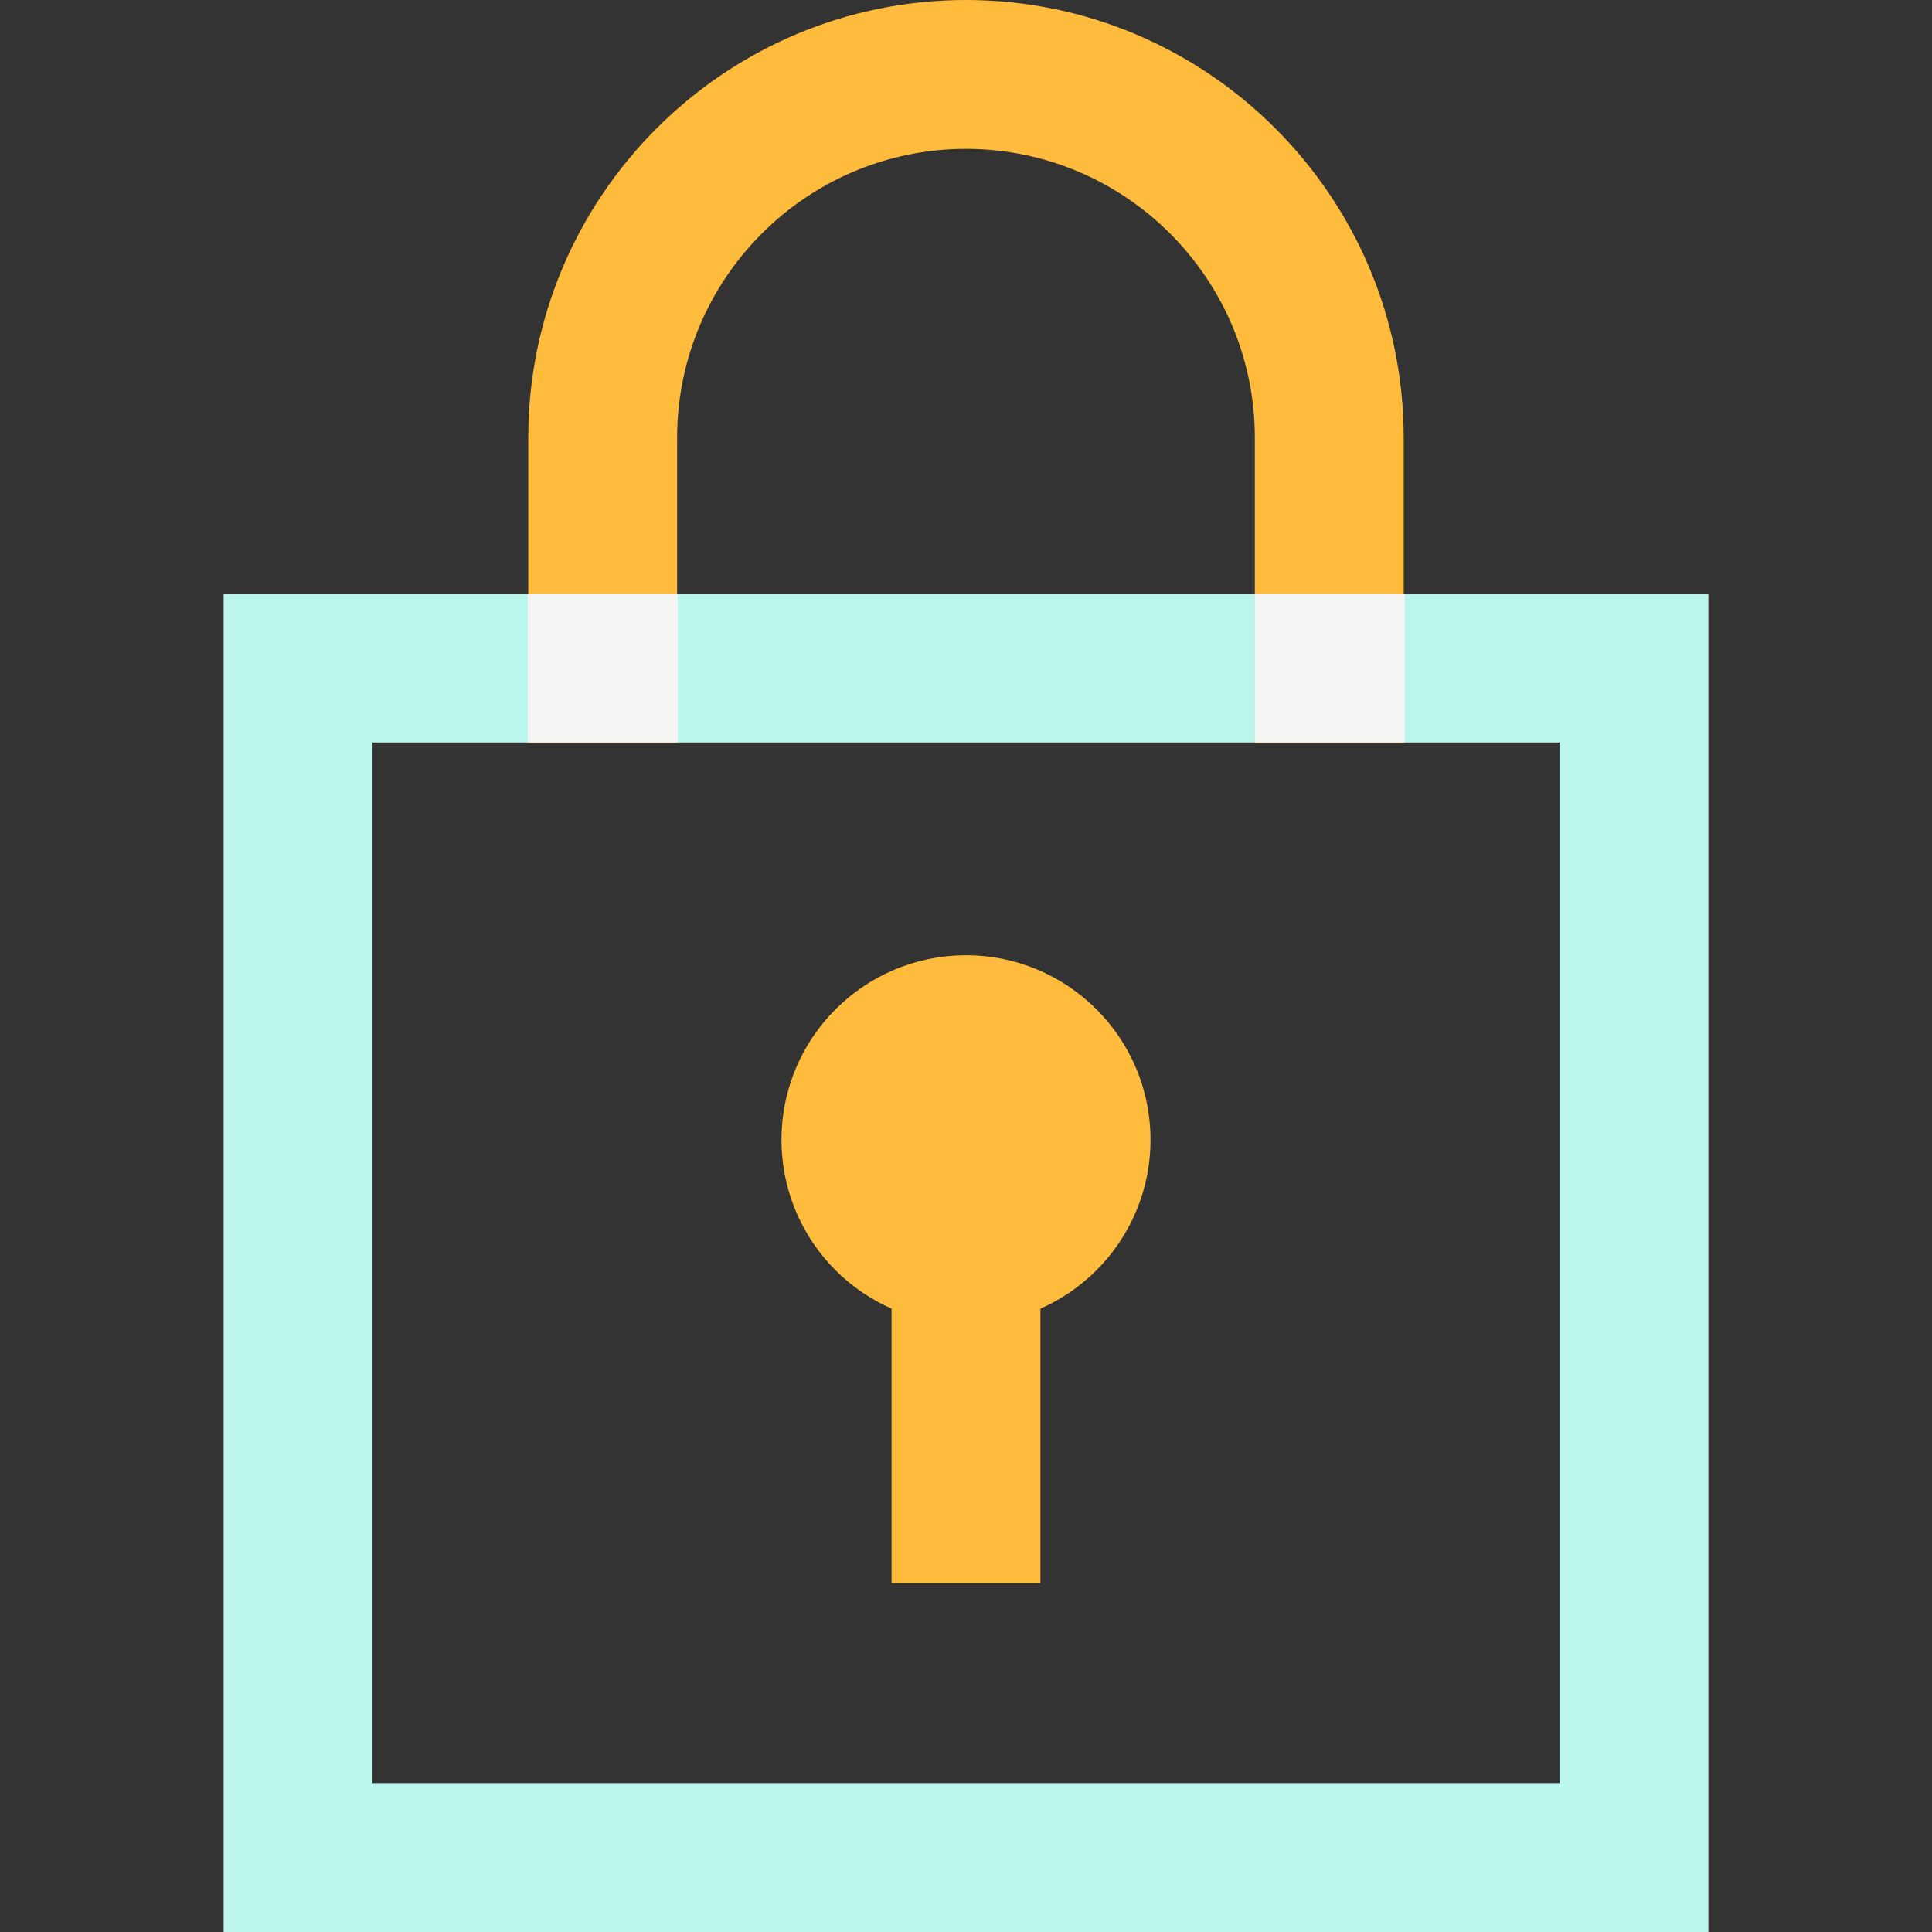<svg width="40" height="40" viewBox="0 0 40 40" fill="none" xmlns="http://www.w3.org/2000/svg">
<rect x="0" y="0" width="40" height="40" fill="#333333" stroke="none"/>
<path d="M4.63 12.29V40H35.37V12.29H4.63ZM32.288 36.918H7.712V15.373H32.288V36.918Z" fill="#BAF6EB"/>
<path d="M29.062 15.372H25.98V9.063C25.98 5.766 23.297 3.082 19.999 3.082C16.702 3.082 14.019 5.765 14.019 9.063V15.372H10.937V9.063C10.937 4.066 15.003 0 19.999 0C24.996 0 29.062 4.066 29.062 9.063V15.372Z" fill="#FFBB3C"/>
<path d="M20 27.418C22.11 27.418 23.82 25.708 23.82 23.598C23.82 21.488 22.11 19.778 20 19.778C17.89 19.778 16.18 21.488 16.18 23.598C16.18 25.708 17.89 27.418 20 27.418Z" fill="#FFBB3C"/>
<path d="M21.541 22.858H18.459V32.773H21.541V22.858Z" fill="#FFBB3C"/>
<rect x="10.928" y="12.288" width="3.103" height="3.082" fill="#F5F5F3"/>
<rect x="25.98" y="12.288" width="3.103" height="3.082" fill="#F5F5F3"/>
</svg>
